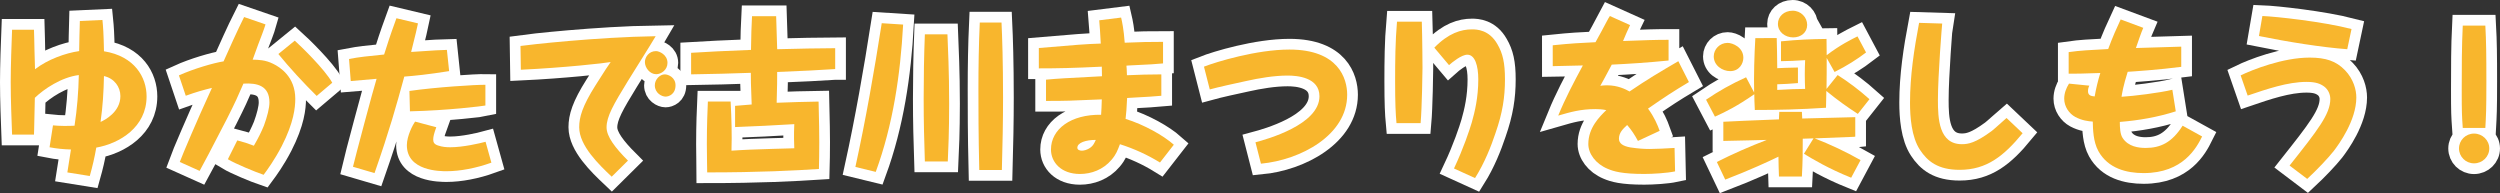<!-- Generator: Adobe Illustrator 22.1.0, SVG Export Plug-In  -->
<svg version="1.1"
	 xmlns="http://www.w3.org/2000/svg" xmlns:xlink="http://www.w3.org/1999/xlink" xmlns:a="http://ns.adobe.com/AdobeSVGViewerExtensions/3.0/"
	 x="0px" y="0px" width="350.014px" height="27.04px" viewBox="0 0 350.014 27.04"
	 style="enable-background:new 0 0 350.014 27.04;" xml:space="preserve">
<rect x="0" y="0" width="350.014" height="27.04" fill="#333333" stroke="none"/>
<style type="text/css">
	.st0{fill:none;stroke:#FFFFFF;stroke-width:3;}
	.st1{fill:#F8B62D;}
</style>
<defs>
</defs>
<g>
	<g>
		<path class="st0" d="M7.417,17.551c0.91,0.096,2.108,0.096,3.019,0.048c0.359-2.348,0.551-4.719,0.599-7.091
			c-2.467,0.311-4.887,1.964-6.157,3.186c0,0.623-0.072,3.713-0.096,4.408c0,0.24-0.024,0.623-0.024,0.743H1.691
			C1.62,16.928,1.5,13.981,1.5,11.49c0-2.18,0.12-5.582,0.191-7.331h3.066C4.782,5.093,4.806,5.597,4.83,7.154l0.072,2.539
			c1.797-1.389,4.312-2.276,6.181-2.539c0.024-1.988,0.048-2.204,0.096-4.216l3.162-0.144c0.096,0.958,0.168,1.917,0.216,4.384
			c4.312,0.695,5.965,3.665,5.965,6.324c0,4.312-3.785,6.588-7.043,7.163c-0.24,1.39-0.527,2.611-0.911,3.977l-3.138-0.503
			c0.072-0.455,0.431-2.707,0.503-3.21c-1.006-0.024-2.013-0.12-2.995-0.312L7.417,17.551z M14.077,17.072
			c0.599-0.264,2.779-1.39,2.779-3.618c0-1.293-0.863-2.491-2.3-2.803C14.508,12.927,14.388,14.892,14.077,17.072z"/>
		<path class="st0" d="M25.171,22.677c0.335-0.934,2.563-6.157,4.168-9.63c0.072-0.167,0.096-0.215,0.335-0.743
			c-1.342,0.335-2.132,0.551-3.666,1.102l-0.958-2.851c2.06-0.935,4.887-1.749,6.252-1.964c0.599-1.342,1.988-4.456,2.875-6.205
			l2.995,1.03c-0.167,0.599-0.743,2.084-1.03,2.827c-0.12,0.335-0.67,1.821-0.767,2.108c0.791,0.024,1.749,0.024,2.851,0.575
			c1.006,0.479,3.114,1.845,3.114,4.911c0,1.174-0.191,3.306-1.893,6.612c-0.982,1.893-1.988,3.282-2.54,4.025
			c-1.198-0.407-3.977-1.557-5.007-2.18l1.318-2.635c1.102,0.288,1.222,0.335,2.324,0.743c0.647-1.126,1.006-1.844,1.414-2.827
			c0.455-1.246,0.767-2.443,0.767-3.234c0-2.324-1.677-2.755-3.642-2.635c-0.767,1.772-1.126,2.587-2.3,4.911
			c-2.659,5.127-2.898,5.606-3.833,7.307L25.171,22.677z M41.27,5.692c0.743,0.671,4.192,3.977,5.247,5.893l-2.18,1.845
			c-1.797-1.772-3.833-3.977-5.366-5.869L41.27,5.692z"/>
		<path class="st0" d="M58.52,3.273c-0.191,0.91-0.263,1.222-0.958,4c3.569-0.239,3.977-0.264,5.007-0.288l0.312,2.971
			c-2.827,0.455-4.935,0.671-6.277,0.767c-1.15,4.192-2.036,7.402-4.168,13.511l-3.018-0.886c0.239-1.054,2.875-10.972,3.306-12.313
			c-0.838,0.072-2.947,0.264-3.617,0.312l-0.24-3.09c1.509-0.288,2.54-0.383,4.911-0.623c0.527-1.629,0.695-2.252,1.725-5.079
			L58.52,3.273z M61.083,17.814c-0.312,0.862-0.431,1.317-0.431,1.725c0,0.383,0.144,0.671,0.695,0.838
			c0.575,0.192,1.102,0.24,1.701,0.24c1.773,0,4.145-0.551,4.935-0.767l0.814,2.923c-2.132,0.767-4.384,1.198-6.276,1.198
			c-0.862,0-5.558,0-5.558-3.642c0-1.293,0.838-2.875,1.15-3.306L61.083,17.814z M67.959,14.772
			c-0.288,0.072-5.223,0.695-10.565,0.814l-0.072-2.851c3.666-0.527,9.295-0.886,10.637-0.862V14.772z"/>
		<path class="st0" d="M72.872,6.435c1.15-0.167,10.661-1.246,18.926-1.366c-0.575,1.006-3.354,5.39-3.905,6.301
			c-2.012,3.282-2.97,4.935-2.97,6.468c0,1.293,1.222,2.875,2.994,4.647l-2.275,2.252c-1.773-1.677-4.552-4.336-4.552-6.923
			c0-1.39,0.431-2.947,2.3-5.894c1.389-2.204,1.725-2.683,2.108-3.234c-0.91,0.167-6.468,0.791-12.577,1.078L72.872,6.435z
			 M93.451,8.807c0,0.982-0.886,1.581-1.581,1.581c-0.887,0-1.581-0.91-1.581-1.701c0-0.647,0.527-1.533,1.557-1.533
			C92.277,7.154,93.451,7.633,93.451,8.807z M94.577,11.945c0,1.246-0.935,1.581-1.39,1.581c-0.551,0-1.509-0.503-1.509-1.581
			c0-0.838,0.719-1.533,1.39-1.533C93.546,10.412,94.577,10.819,94.577,11.945z"/>
		<path class="st0" d="M116.93,9.669c-3.21,0.192-3.45,0.216-8.121,0.407c0,1.342,0,1.629-0.072,4.312
			c1.964-0.072,3.929-0.144,5.87-0.168c0.072,3.042,0.096,4.36,0.096,5.702c0,1.318-0.024,2.923-0.048,3.737
			c-3.33,0.215-8.337,0.479-15.644,0.479c0-0.695-0.048-2.252-0.048-3.977c0-2.707,0.096-4.839,0.144-5.941h3.186
			c0.12,2.3,0.192,4.576,0.12,6.875c0.407-0.024,2.252-0.144,2.611-0.144c2.06-0.072,4.096-0.144,6.181-0.192
			c-0.024-0.599-0.072-1.845,0-3.378c-3.521,0.216-4.887,0.264-8.289,0.408V14.82c0.455-0.024,0.886-0.072,2.324-0.192
			c-0.12-3.162-0.12-3.33-0.12-4.432c-3.857,0.12-4.145,0.144-8.361,0.215V7.393c3.402-0.191,3.521-0.215,8.385-0.407
			c0.048-2.659,0.048-2.779,0.144-4.719h3.378c0.072,2.06,0.096,3.019,0.144,4.624c4.192-0.096,4.624-0.12,8.121-0.144V9.669z"/>
		<path class="st0" d="M126.443,3.44c-0.383,7.019-1.414,14.015-3.833,20.626l-2.851-0.695c1.461-6.66,2.635-13.392,3.689-20.123
			L126.443,3.44z M132.647,4.806c0.072,1.869,0.24,5.174,0.24,9.726c0,3.785-0.12,6.612-0.192,8.073h-3.21
			c-0.096-2.923-0.167-5.51-0.167-8.792c0-3.019,0.048-5.989,0.167-9.007H132.647z M140.218,3.153
			c0.096,2.037,0.215,5.582,0.215,10.517c0,3.402-0.072,6.731-0.167,10.133h-3.162c-0.12-5.031-0.12-8.648-0.12-11.331
			c0-3.09,0.048-6.205,0.191-9.319H140.218z"/>
		<path class="st0" d="M146.449,11.154c1.796-0.167,2.396-0.191,7.833-0.479c0-0.072-0.024-0.886-0.024-1.341
			c-3.953,0.191-6.157,0.239-8.816,0.239V6.723c5.342-0.455,6.492-0.551,8.672-0.623c-0.072-1.533-0.144-2.348-0.216-3.258
			l3.066-0.383c0.144,0.623,0.359,1.605,0.503,3.521c2.228-0.096,3.402-0.12,5.366-0.12v3.019c-1.054,0.096-1.629,0.144-4.815,0.288
			c-0.072,0-0.144,0-0.312,0.024c0.024,0.264,0.048,0.503,0.072,1.342c1.581-0.072,3.234-0.12,4.815-0.12v2.995
			c-1.102,0.096-1.725,0.144-4.456,0.288c-0.072,0-0.167,0-0.335,0.024c-0.072,1.485-0.12,2.132-0.215,2.923
			c2.611,0.814,5.294,2.324,6.755,3.617l-1.94,2.491c-1.749-1.078-3.641-1.94-5.605-2.563c-0.335,0.862-0.503,1.389-1.174,2.18
			c-1.174,1.389-2.827,1.988-4.432,1.988c-2.611,0-4.049-1.629-4.049-3.426c0-2.851,2.779-4.935,7.02-4.863
			c0.048-0.599,0.072-1.365,0.096-2.156c-4.432,0.192-4.959,0.216-7.81,0.216V11.154z M150.833,20.689
			c0,0.288,0.335,0.407,0.623,0.407c0.191,0,0.719-0.048,1.27-0.479c0.288-0.216,0.455-0.503,0.695-1.03
			C152.03,19.587,150.833,19.97,150.833,20.689z"/>
		<path class="st0" d="M168.562,9.334c1.701-0.671,7.378-2.396,11.954-2.396c6.875,0,8.097,4.049,8.097,6.325
			c0,5.653-6.492,9.127-12.074,9.654l-0.767-2.995c1.605-0.431,8.959-2.467,8.959-6.444c0-2.659-3.138-2.898-4.456-2.898
			c-1.893,0-4,0.359-5.821,0.767c-1.365,0.288-3.953,0.862-5.079,1.174L168.562,9.334z"/>
		<path class="st0" d="M199.061,3.033c0.072,2.3,0.096,6.109,0.096,6.468c0,0.407-0.072,5.582-0.264,7.738h-3.377
			c-0.12-1.293-0.192-2.731-0.192-5.869c0-2.779,0.024-5.558,0.264-8.337H199.061z M200.81,6.675
			c1.988-2.037,3.761-2.563,5.27-2.563c0.671,0,2.42,0.048,3.57,2.084c0.742,1.27,1.054,2.611,1.054,4.911
			c0,2.492-0.335,4.695-1.341,7.57c-0.599,1.797-1.509,4.121-2.851,6.252l-2.946-1.341c1.341-2.851,2.18-5.39,2.491-6.444
			c0.431-1.509,0.911-3.521,0.911-6.037c0-1.893-0.456-3.45-1.533-3.45c-0.815,0-2.108,1.054-2.563,1.461L200.81,6.675z"/>
		<path class="st0" d="M236.459,11.49c-2.204,1.318-3.234,1.988-5.726,3.713c0.886,1.222,1.318,2.252,1.629,3.114l-3.042,1.414
			c-0.479-0.887-0.886-1.509-1.509-2.228c-0.599,0.551-1.15,1.078-1.15,1.917c0,0.647,0.527,1.03,1.605,1.222
			c1.126,0.167,1.893,0.216,2.731,0.216c0.623,0,2.467-0.072,3.45-0.144l0.072,3.282c-1.126,0.239-3.09,0.359-4.312,0.359
			c-3.114,0-4.288-0.359-5.127-0.719c-1.677-0.695-2.707-2.108-2.707-3.474c0-2.276,1.581-3.833,2.516-4.744
			c-0.551-0.12-1.174-0.144-1.509-0.144c-2.084,0-3.474,0.407-5.223,0.91c0.982-2.396,2.204-4.719,3.45-7.019
			c-0.671,0.024-3.617,0.096-4.216,0.096V6.339c2.563-0.264,3.953-0.335,5.989-0.431c0.455-0.815,1.198-2.18,1.773-3.282
			c0.096-0.144,0.215-0.335,0.239-0.383l2.827,1.27c-0.168,0.335-0.863,1.893-0.982,2.228c3.306-0.12,4.408-0.167,6.373-0.167v2.898
			c-2.803,0.288-5.798,0.479-7.954,0.575c-0.767,1.485-1.27,2.348-1.605,2.97c0.335-0.072,0.934-0.072,0.982-0.072
			c1.461,0,2.563,0.551,3.114,0.863c2.42-1.653,4.24-2.731,6.828-4.24L236.459,11.49z"/>
		<path class="st0" d="M248.751,5.333c0.024,0.647,0.072,3.258,0.072,4.216c0.312-0.024,1.461-0.072,2.898-0.096v2.18
			c-1.15,0.096-1.964,0.144-2.898,0.167v0.791c1.509-0.096,3.019-0.144,3.905-0.144c-0.024-0.599-0.048-1.126-0.048-2.037
			c0-0.767,0.024-1.365,0.048-1.988c-1.366,0.096-2.18,0.12-3.378,0.144V5.788c2.419-0.239,4.192-0.312,6.373-0.335
			c0,0.359,0.024,1.94,0.024,2.276c1.869-1.437,3.498-2.228,4.312-2.635l1.198,2.252c-1.222,0.935-2.683,1.869-4.408,2.731
			l-1.102-1.964c0,1.461,0,2.899-0.024,4.336l1.557-1.94c1.581,1.006,3.066,2.132,4.456,3.377l-1.629,2.061
			c-1.581-1.03-2.827-1.917-4.408-3.21c-0.024,1.797-0.048,1.989-0.048,2.348c-3.689,0.24-6.684,0.312-9.966,0.312
			c-0.048-1.054-0.072-1.605-0.072-2.204c-2.396,1.653-3.953,2.443-5.51,3.138l-1.246-2.372c1.796-1.222,3.45-2.156,5.605-3.139
			l1.126,2.132c-0.048-2.516,0.024-5.079,0.168-7.618H248.751z M244.079,8.088c0,0.814-0.575,1.869-1.844,1.869
			c-1.102,0-2.3-0.791-2.3-2.06c0-1.006,0.838-1.893,1.94-1.893C242.594,6.004,244.079,6.626,244.079,8.088z M240.366,22.677
			c2.276-1.15,4.624-2.18,6.995-3.09c-1.006,0.024-3.354,0.096-6.085,0.144v-2.683c2.396-0.12,2.923-0.144,7.786-0.335
			c0-0.312,0.024-0.407,0.048-1.054h3.163c0.024,0.647,0.024,0.695,0.048,0.934c3.545-0.096,4.216-0.12,7.426-0.191v2.731
			l-0.239,0.024c-3.642,0.144-4.025,0.168-5.438,0.216c2.204,0.862,4.36,1.869,6.42,3.042l-1.317,2.467
			c-3.21-1.293-5.39-2.611-6.612-3.354l1.341-2.156l-1.509,0.048c0,2.132,0,3.019-0.12,5.294h-3.21
			c-0.024-0.814-0.072-1.893-0.072-2.779c-1.174,0.575-4.121,1.94-7.45,3.21L240.366,22.677z M253.015,3.488
			c0,1.054-0.863,1.749-1.964,1.749c-1.102,0-2.132-0.743-2.132-1.893c0-1.03,0.862-1.845,2.06-1.845
			C252.128,1.5,253.015,2.41,253.015,3.488z"/>
		<path class="st0" d="M271.918,3.297c-0.024,0.12-0.599,7.235-0.599,10.708c0,2.563,0.12,6.181,3.354,6.181
			c0.886,0,1.893-0.168,4.144-1.821c0.359-0.264,1.797-1.581,2.108-1.845l2.252,2.132c-2.611,3.162-5.007,5.126-8.816,5.126
			c-3.042,0-4.504-1.198-5.558-2.803c-1.198-1.821-1.389-4.624-1.389-6.612c0-3.761,0.575-7.475,1.27-11.164L271.918,3.297z"/>
		<path class="st0" d="M300.069,3.896c-0.311,0.719-0.718,1.917-1.03,2.827c1.772-0.048,4.576-0.144,6.348-0.192v2.827
			c-3.114,0.407-6.684,0.646-7.498,0.694c-0.623,1.989-0.767,2.899-0.863,3.498c1.653-0.096,5.342-0.551,7.115-0.982l0.479,3.019
			c-2.539,0.814-5.174,1.27-7.833,1.485c0,0.814,0.048,1.725,0.383,2.228c0.791,1.246,2.276,1.413,3.234,1.413
			c2.084,0,3.689-0.767,5.175-3.114l2.731,1.509c-0.767,1.533-2.635,5.126-8.193,5.126c-2.396,0-4.983-0.646-6.325-3.066
			c-0.743-1.341-0.767-3.114-0.791-4.144c-0.623-0.048-1.509-0.144-2.443-0.647c-0.887-0.479-1.557-1.461-1.557-2.563
			c0-0.743,0.263-1.461,0.67-2.108l2.851,0.287c-0.072,0.12-0.192,0.408-0.192,0.767c0,0.575,0.383,0.695,0.935,0.743
			c0.191-1.102,0.455-2.204,0.791-3.282c-2.563,0.096-3.521,0.096-4.432,0.096V7.297c1.677-0.239,2.923-0.288,5.534-0.431
			c0.599-1.653,1.27-3.114,1.749-4.145L300.069,3.896z"/>
		<path class="st0" d="M320.554,23.181c3.905-4.935,5.702-7.187,5.702-9.319c0-0.67-0.312-1.341-0.862-1.749
			c-0.527-0.383-1.15-0.647-2.467-0.647c-2.635,0-5.558,1.006-8.241,1.917l-0.982-2.827c1.629-0.791,5.917-2.492,9.655-2.492
			c2.252,0,3.713,0.479,4.959,1.773c1.198,1.246,1.581,2.755,1.581,3.809c0,3.234-2.468,6.588-3.163,7.498
			c-0.838,1.054-2.3,2.587-3.713,3.905L320.554,23.181z M328.627,6.89c-3.569-0.264-8.336-1.03-12.361-1.845l0.479-2.803
			c1.917,0.072,8.505,0.791,12.481,1.821L328.627,6.89z"/>
		<path class="st0" d="M346.381,18.701c1.174,0,2.132,0.934,2.132,2.084s-0.958,2.084-2.132,2.084s-2.108-0.935-2.108-2.084
			S345.208,18.701,346.381,18.701z M344.8,17.91c-0.12-1.725-0.144-2.132-0.144-5.414c0-2.875,0-6.037,0.144-8.912h3.162
			c0.12,2.228,0.144,4.001,0.144,7.882c0,3.977-0.048,4.719-0.144,6.444H344.8z"/>
	</g>
	<g>
		<path class="st1" d="M7.417,17.551c0.91,0.096,2.108,0.096,3.019,0.048c0.359-2.348,0.551-4.719,0.599-7.091
			c-2.467,0.311-4.887,1.964-6.157,3.186c0,0.623-0.072,3.713-0.096,4.408c0,0.24-0.024,0.623-0.024,0.743H1.691
			C1.62,16.928,1.5,13.981,1.5,11.49c0-2.18,0.12-5.582,0.191-7.331h3.066C4.782,5.093,4.806,5.597,4.83,7.154l0.072,2.539
			c1.797-1.389,4.312-2.276,6.181-2.539c0.024-1.988,0.048-2.204,0.096-4.216l3.162-0.144c0.096,0.958,0.168,1.917,0.216,4.384
			c4.312,0.695,5.965,3.665,5.965,6.324c0,4.312-3.785,6.588-7.043,7.163c-0.24,1.39-0.527,2.611-0.911,3.977l-3.138-0.503
			c0.072-0.455,0.431-2.707,0.503-3.21c-1.006-0.024-2.013-0.12-2.995-0.312L7.417,17.551z M14.077,17.072
			c0.599-0.264,2.779-1.39,2.779-3.618c0-1.293-0.863-2.491-2.3-2.803C14.508,12.927,14.388,14.892,14.077,17.072z"/>
		<path class="st1" d="M25.171,22.677c0.335-0.934,2.563-6.157,4.168-9.63c0.072-0.167,0.096-0.215,0.335-0.743
			c-1.342,0.335-2.132,0.551-3.666,1.102l-0.958-2.851c2.06-0.935,4.887-1.749,6.252-1.964c0.599-1.342,1.988-4.456,2.875-6.205
			l2.995,1.03c-0.167,0.599-0.743,2.084-1.03,2.827c-0.12,0.335-0.67,1.821-0.767,2.108c0.791,0.024,1.749,0.024,2.851,0.575
			c1.006,0.479,3.114,1.845,3.114,4.911c0,1.174-0.191,3.306-1.893,6.612c-0.982,1.893-1.988,3.282-2.54,4.025
			c-1.198-0.407-3.977-1.557-5.007-2.18l1.318-2.635c1.102,0.288,1.222,0.335,2.324,0.743c0.647-1.126,1.006-1.844,1.414-2.827
			c0.455-1.246,0.767-2.443,0.767-3.234c0-2.324-1.677-2.755-3.642-2.635c-0.767,1.772-1.126,2.587-2.3,4.911
			c-2.659,5.127-2.898,5.606-3.833,7.307L25.171,22.677z M41.27,5.692c0.743,0.671,4.192,3.977,5.247,5.893l-2.18,1.845
			c-1.797-1.772-3.833-3.977-5.366-5.869L41.27,5.692z"/>
		<path class="st1" d="M58.52,3.273c-0.191,0.91-0.263,1.222-0.958,4c3.569-0.239,3.977-0.264,5.007-0.288l0.312,2.971
			c-2.827,0.455-4.935,0.671-6.277,0.767c-1.15,4.192-2.036,7.402-4.168,13.511l-3.018-0.886c0.239-1.054,2.875-10.972,3.306-12.313
			c-0.838,0.072-2.947,0.264-3.617,0.312l-0.24-3.09c1.509-0.288,2.54-0.383,4.911-0.623c0.527-1.629,0.695-2.252,1.725-5.079
			L58.52,3.273z M61.083,17.814c-0.312,0.862-0.431,1.317-0.431,1.725c0,0.383,0.144,0.671,0.695,0.838
			c0.575,0.192,1.102,0.24,1.701,0.24c1.773,0,4.145-0.551,4.935-0.767l0.814,2.923c-2.132,0.767-4.384,1.198-6.276,1.198
			c-0.862,0-5.558,0-5.558-3.642c0-1.293,0.838-2.875,1.15-3.306L61.083,17.814z M67.959,14.772
			c-0.288,0.072-5.223,0.695-10.565,0.814l-0.072-2.851c3.666-0.527,9.295-0.886,10.637-0.862V14.772z"/>
		<path class="st1" d="M72.872,6.435c1.15-0.167,10.661-1.246,18.926-1.366c-0.575,1.006-3.354,5.39-3.905,6.301
			c-2.012,3.282-2.97,4.935-2.97,6.468c0,1.293,1.222,2.875,2.994,4.647l-2.275,2.252c-1.773-1.677-4.552-4.336-4.552-6.923
			c0-1.39,0.431-2.947,2.3-5.894c1.389-2.204,1.725-2.683,2.108-3.234c-0.91,0.167-6.468,0.791-12.577,1.078L72.872,6.435z
			 M93.451,8.807c0,0.982-0.886,1.581-1.581,1.581c-0.887,0-1.581-0.91-1.581-1.701c0-0.647,0.527-1.533,1.557-1.533
			C92.277,7.154,93.451,7.633,93.451,8.807z M94.577,11.945c0,1.246-0.935,1.581-1.39,1.581c-0.551,0-1.509-0.503-1.509-1.581
			c0-0.838,0.719-1.533,1.39-1.533C93.546,10.412,94.577,10.819,94.577,11.945z"/>
		<path class="st1" d="M116.93,9.669c-3.21,0.192-3.45,0.216-8.121,0.407c0,1.342,0,1.629-0.072,4.312
			c1.964-0.072,3.929-0.144,5.87-0.168c0.072,3.042,0.096,4.36,0.096,5.702c0,1.318-0.024,2.923-0.048,3.737
			c-3.33,0.215-8.337,0.479-15.644,0.479c0-0.695-0.048-2.252-0.048-3.977c0-2.707,0.096-4.839,0.144-5.941h3.186
			c0.12,2.3,0.192,4.576,0.12,6.875c0.407-0.024,2.252-0.144,2.611-0.144c2.06-0.072,4.096-0.144,6.181-0.192
			c-0.024-0.599-0.072-1.845,0-3.378c-3.521,0.216-4.887,0.264-8.289,0.408V14.82c0.455-0.024,0.886-0.072,2.324-0.192
			c-0.12-3.162-0.12-3.33-0.12-4.432c-3.857,0.12-4.145,0.144-8.361,0.215V7.393c3.402-0.191,3.521-0.215,8.385-0.407
			c0.048-2.659,0.048-2.779,0.144-4.719h3.378c0.072,2.06,0.096,3.019,0.144,4.624c4.192-0.096,4.624-0.12,8.121-0.144V9.669z"/>
		<path class="st1" d="M126.443,3.44c-0.383,7.019-1.414,14.015-3.833,20.626l-2.851-0.695c1.461-6.66,2.635-13.392,3.689-20.123
			L126.443,3.44z M132.647,4.806c0.072,1.869,0.24,5.174,0.24,9.726c0,3.785-0.12,6.612-0.192,8.073h-3.21
			c-0.096-2.923-0.167-5.51-0.167-8.792c0-3.019,0.048-5.989,0.167-9.007H132.647z M140.218,3.153
			c0.096,2.037,0.215,5.582,0.215,10.517c0,3.402-0.072,6.731-0.167,10.133h-3.162c-0.12-5.031-0.12-8.648-0.12-11.331
			c0-3.09,0.048-6.205,0.191-9.319H140.218z"/>
		<path class="st1" d="M146.449,11.154c1.796-0.167,2.396-0.191,7.833-0.479c0-0.072-0.024-0.886-0.024-1.341
			c-3.953,0.191-6.157,0.239-8.816,0.239V6.723c5.342-0.455,6.492-0.551,8.672-0.623c-0.072-1.533-0.144-2.348-0.216-3.258
			l3.066-0.383c0.144,0.623,0.359,1.605,0.503,3.521c2.228-0.096,3.402-0.12,5.366-0.12v3.019c-1.054,0.096-1.629,0.144-4.815,0.288
			c-0.072,0-0.144,0-0.312,0.024c0.024,0.264,0.048,0.503,0.072,1.342c1.581-0.072,3.234-0.12,4.815-0.12v2.995
			c-1.102,0.096-1.725,0.144-4.456,0.288c-0.072,0-0.167,0-0.335,0.024c-0.072,1.485-0.12,2.132-0.215,2.923
			c2.611,0.814,5.294,2.324,6.755,3.617l-1.94,2.491c-1.749-1.078-3.641-1.94-5.605-2.563c-0.335,0.862-0.503,1.389-1.174,2.18
			c-1.174,1.389-2.827,1.988-4.432,1.988c-2.611,0-4.049-1.629-4.049-3.426c0-2.851,2.779-4.935,7.02-4.863
			c0.048-0.599,0.072-1.365,0.096-2.156c-4.432,0.192-4.959,0.216-7.81,0.216V11.154z M150.833,20.689
			c0,0.288,0.335,0.407,0.623,0.407c0.191,0,0.719-0.048,1.27-0.479c0.288-0.216,0.455-0.503,0.695-1.03
			C152.03,19.587,150.833,19.97,150.833,20.689z"/>
		<path class="st1" d="M168.562,9.334c1.701-0.671,7.378-2.396,11.954-2.396c6.875,0,8.097,4.049,8.097,6.325
			c0,5.653-6.492,9.127-12.074,9.654l-0.767-2.995c1.605-0.431,8.959-2.467,8.959-6.444c0-2.659-3.138-2.898-4.456-2.898
			c-1.893,0-4,0.359-5.821,0.767c-1.365,0.288-3.953,0.862-5.079,1.174L168.562,9.334z"/>
		<path class="st1" d="M199.061,3.033c0.072,2.3,0.096,6.109,0.096,6.468c0,0.407-0.072,5.582-0.264,7.738h-3.377
			c-0.12-1.293-0.192-2.731-0.192-5.869c0-2.779,0.024-5.558,0.264-8.337H199.061z M200.81,6.675
			c1.988-2.037,3.761-2.563,5.27-2.563c0.671,0,2.42,0.048,3.57,2.084c0.742,1.27,1.054,2.611,1.054,4.911
			c0,2.492-0.335,4.695-1.341,7.57c-0.599,1.797-1.509,4.121-2.851,6.252l-2.946-1.341c1.341-2.851,2.18-5.39,2.491-6.444
			c0.431-1.509,0.911-3.521,0.911-6.037c0-1.893-0.456-3.45-1.533-3.45c-0.815,0-2.108,1.054-2.563,1.461L200.81,6.675z"/>
		<path class="st1" d="M236.459,11.49c-2.204,1.318-3.234,1.988-5.726,3.713c0.886,1.222,1.318,2.252,1.629,3.114l-3.042,1.414
			c-0.479-0.887-0.886-1.509-1.509-2.228c-0.599,0.551-1.15,1.078-1.15,1.917c0,0.647,0.527,1.03,1.605,1.222
			c1.126,0.167,1.893,0.216,2.731,0.216c0.623,0,2.467-0.072,3.45-0.144l0.072,3.282c-1.126,0.239-3.09,0.359-4.312,0.359
			c-3.114,0-4.288-0.359-5.127-0.719c-1.677-0.695-2.707-2.108-2.707-3.474c0-2.276,1.581-3.833,2.516-4.744
			c-0.551-0.12-1.174-0.144-1.509-0.144c-2.084,0-3.474,0.407-5.223,0.91c0.982-2.396,2.204-4.719,3.45-7.019
			c-0.671,0.024-3.617,0.096-4.216,0.096V6.339c2.563-0.264,3.953-0.335,5.989-0.431c0.455-0.815,1.198-2.18,1.773-3.282
			c0.096-0.144,0.215-0.335,0.239-0.383l2.827,1.27c-0.168,0.335-0.863,1.893-0.982,2.228c3.306-0.12,4.408-0.167,6.373-0.167v2.898
			c-2.803,0.288-5.798,0.479-7.954,0.575c-0.767,1.485-1.27,2.348-1.605,2.97c0.335-0.072,0.934-0.072,0.982-0.072
			c1.461,0,2.563,0.551,3.114,0.863c2.42-1.653,4.24-2.731,6.828-4.24L236.459,11.49z"/>
		<path class="st1" d="M248.751,5.333c0.024,0.647,0.072,3.258,0.072,4.216c0.312-0.024,1.461-0.072,2.898-0.096v2.18
			c-1.15,0.096-1.964,0.144-2.898,0.167v0.791c1.509-0.096,3.019-0.144,3.905-0.144c-0.024-0.599-0.048-1.126-0.048-2.037
			c0-0.767,0.024-1.365,0.048-1.988c-1.366,0.096-2.18,0.12-3.378,0.144V5.788c2.419-0.239,4.192-0.312,6.373-0.335
			c0,0.359,0.024,1.94,0.024,2.276c1.869-1.437,3.498-2.228,4.312-2.635l1.198,2.252c-1.222,0.935-2.683,1.869-4.408,2.731
			l-1.102-1.964c0,1.461,0,2.899-0.024,4.336l1.557-1.94c1.581,1.006,3.066,2.132,4.456,3.377l-1.629,2.061
			c-1.581-1.03-2.827-1.917-4.408-3.21c-0.024,1.797-0.048,1.989-0.048,2.348c-3.689,0.24-6.684,0.312-9.966,0.312
			c-0.048-1.054-0.072-1.605-0.072-2.204c-2.396,1.653-3.953,2.443-5.51,3.138l-1.246-2.372c1.796-1.222,3.45-2.156,5.605-3.139
			l1.126,2.132c-0.048-2.516,0.024-5.079,0.168-7.618H248.751z M244.079,8.088c0,0.814-0.575,1.869-1.844,1.869
			c-1.102,0-2.3-0.791-2.3-2.06c0-1.006,0.838-1.893,1.94-1.893C242.594,6.004,244.079,6.626,244.079,8.088z M240.366,22.677
			c2.276-1.15,4.624-2.18,6.995-3.09c-1.006,0.024-3.354,0.096-6.085,0.144v-2.683c2.396-0.12,2.923-0.144,7.786-0.335
			c0-0.312,0.024-0.407,0.048-1.054h3.163c0.024,0.647,0.024,0.695,0.048,0.934c3.545-0.096,4.216-0.12,7.426-0.191v2.731
			l-0.239,0.024c-3.642,0.144-4.025,0.168-5.438,0.216c2.204,0.862,4.36,1.869,6.42,3.042l-1.317,2.467
			c-3.21-1.293-5.39-2.611-6.612-3.354l1.341-2.156l-1.509,0.048c0,2.132,0,3.019-0.12,5.294h-3.21
			c-0.024-0.814-0.072-1.893-0.072-2.779c-1.174,0.575-4.121,1.94-7.45,3.21L240.366,22.677z M253.015,3.488
			c0,1.054-0.863,1.749-1.964,1.749c-1.102,0-2.132-0.743-2.132-1.893c0-1.03,0.862-1.845,2.06-1.845
			C252.128,1.5,253.015,2.41,253.015,3.488z"/>
		<path class="st1" d="M271.918,3.297c-0.024,0.12-0.599,7.235-0.599,10.708c0,2.563,0.12,6.181,3.354,6.181
			c0.886,0,1.893-0.168,4.144-1.821c0.359-0.264,1.797-1.581,2.108-1.845l2.252,2.132c-2.611,3.162-5.007,5.126-8.816,5.126
			c-3.042,0-4.504-1.198-5.558-2.803c-1.198-1.821-1.389-4.624-1.389-6.612c0-3.761,0.575-7.475,1.27-11.164L271.918,3.297z"/>
		<path class="st1" d="M300.069,3.896c-0.311,0.719-0.718,1.917-1.03,2.827c1.772-0.048,4.576-0.144,6.348-0.192v2.827
			c-3.114,0.407-6.684,0.646-7.498,0.694c-0.623,1.989-0.767,2.899-0.863,3.498c1.653-0.096,5.342-0.551,7.115-0.982l0.479,3.019
			c-2.539,0.814-5.174,1.27-7.833,1.485c0,0.814,0.048,1.725,0.383,2.228c0.791,1.246,2.276,1.413,3.234,1.413
			c2.084,0,3.689-0.767,5.175-3.114l2.731,1.509c-0.767,1.533-2.635,5.126-8.193,5.126c-2.396,0-4.983-0.646-6.325-3.066
			c-0.743-1.341-0.767-3.114-0.791-4.144c-0.623-0.048-1.509-0.144-2.443-0.647c-0.887-0.479-1.557-1.461-1.557-2.563
			c0-0.743,0.263-1.461,0.67-2.108l2.851,0.287c-0.072,0.12-0.192,0.408-0.192,0.767c0,0.575,0.383,0.695,0.935,0.743
			c0.191-1.102,0.455-2.204,0.791-3.282c-2.563,0.096-3.521,0.096-4.432,0.096V7.297c1.677-0.239,2.923-0.288,5.534-0.431
			c0.599-1.653,1.27-3.114,1.749-4.145L300.069,3.896z"/>
		<path class="st1" d="M320.554,23.181c3.905-4.935,5.702-7.187,5.702-9.319c0-0.67-0.312-1.341-0.862-1.749
			c-0.527-0.383-1.15-0.647-2.467-0.647c-2.635,0-5.558,1.006-8.241,1.917l-0.982-2.827c1.629-0.791,5.917-2.492,9.655-2.492
			c2.252,0,3.713,0.479,4.959,1.773c1.198,1.246,1.581,2.755,1.581,3.809c0,3.234-2.468,6.588-3.163,7.498
			c-0.838,1.054-2.3,2.587-3.713,3.905L320.554,23.181z M328.627,6.89c-3.569-0.264-8.336-1.03-12.361-1.845l0.479-2.803
			c1.917,0.072,8.505,0.791,12.481,1.821L328.627,6.89z"/>
		<path class="st1" d="M346.381,18.701c1.174,0,2.132,0.934,2.132,2.084s-0.958,2.084-2.132,2.084s-2.108-0.935-2.108-2.084
			S345.208,18.701,346.381,18.701z M344.8,17.91c-0.12-1.725-0.144-2.132-0.144-5.414c0-2.875,0-6.037,0.144-8.912h3.162
			c0.12,2.228,0.144,4.001,0.144,7.882c0,3.977-0.048,4.719-0.144,6.444H344.8z"/>
	</g>
</g>
</svg>